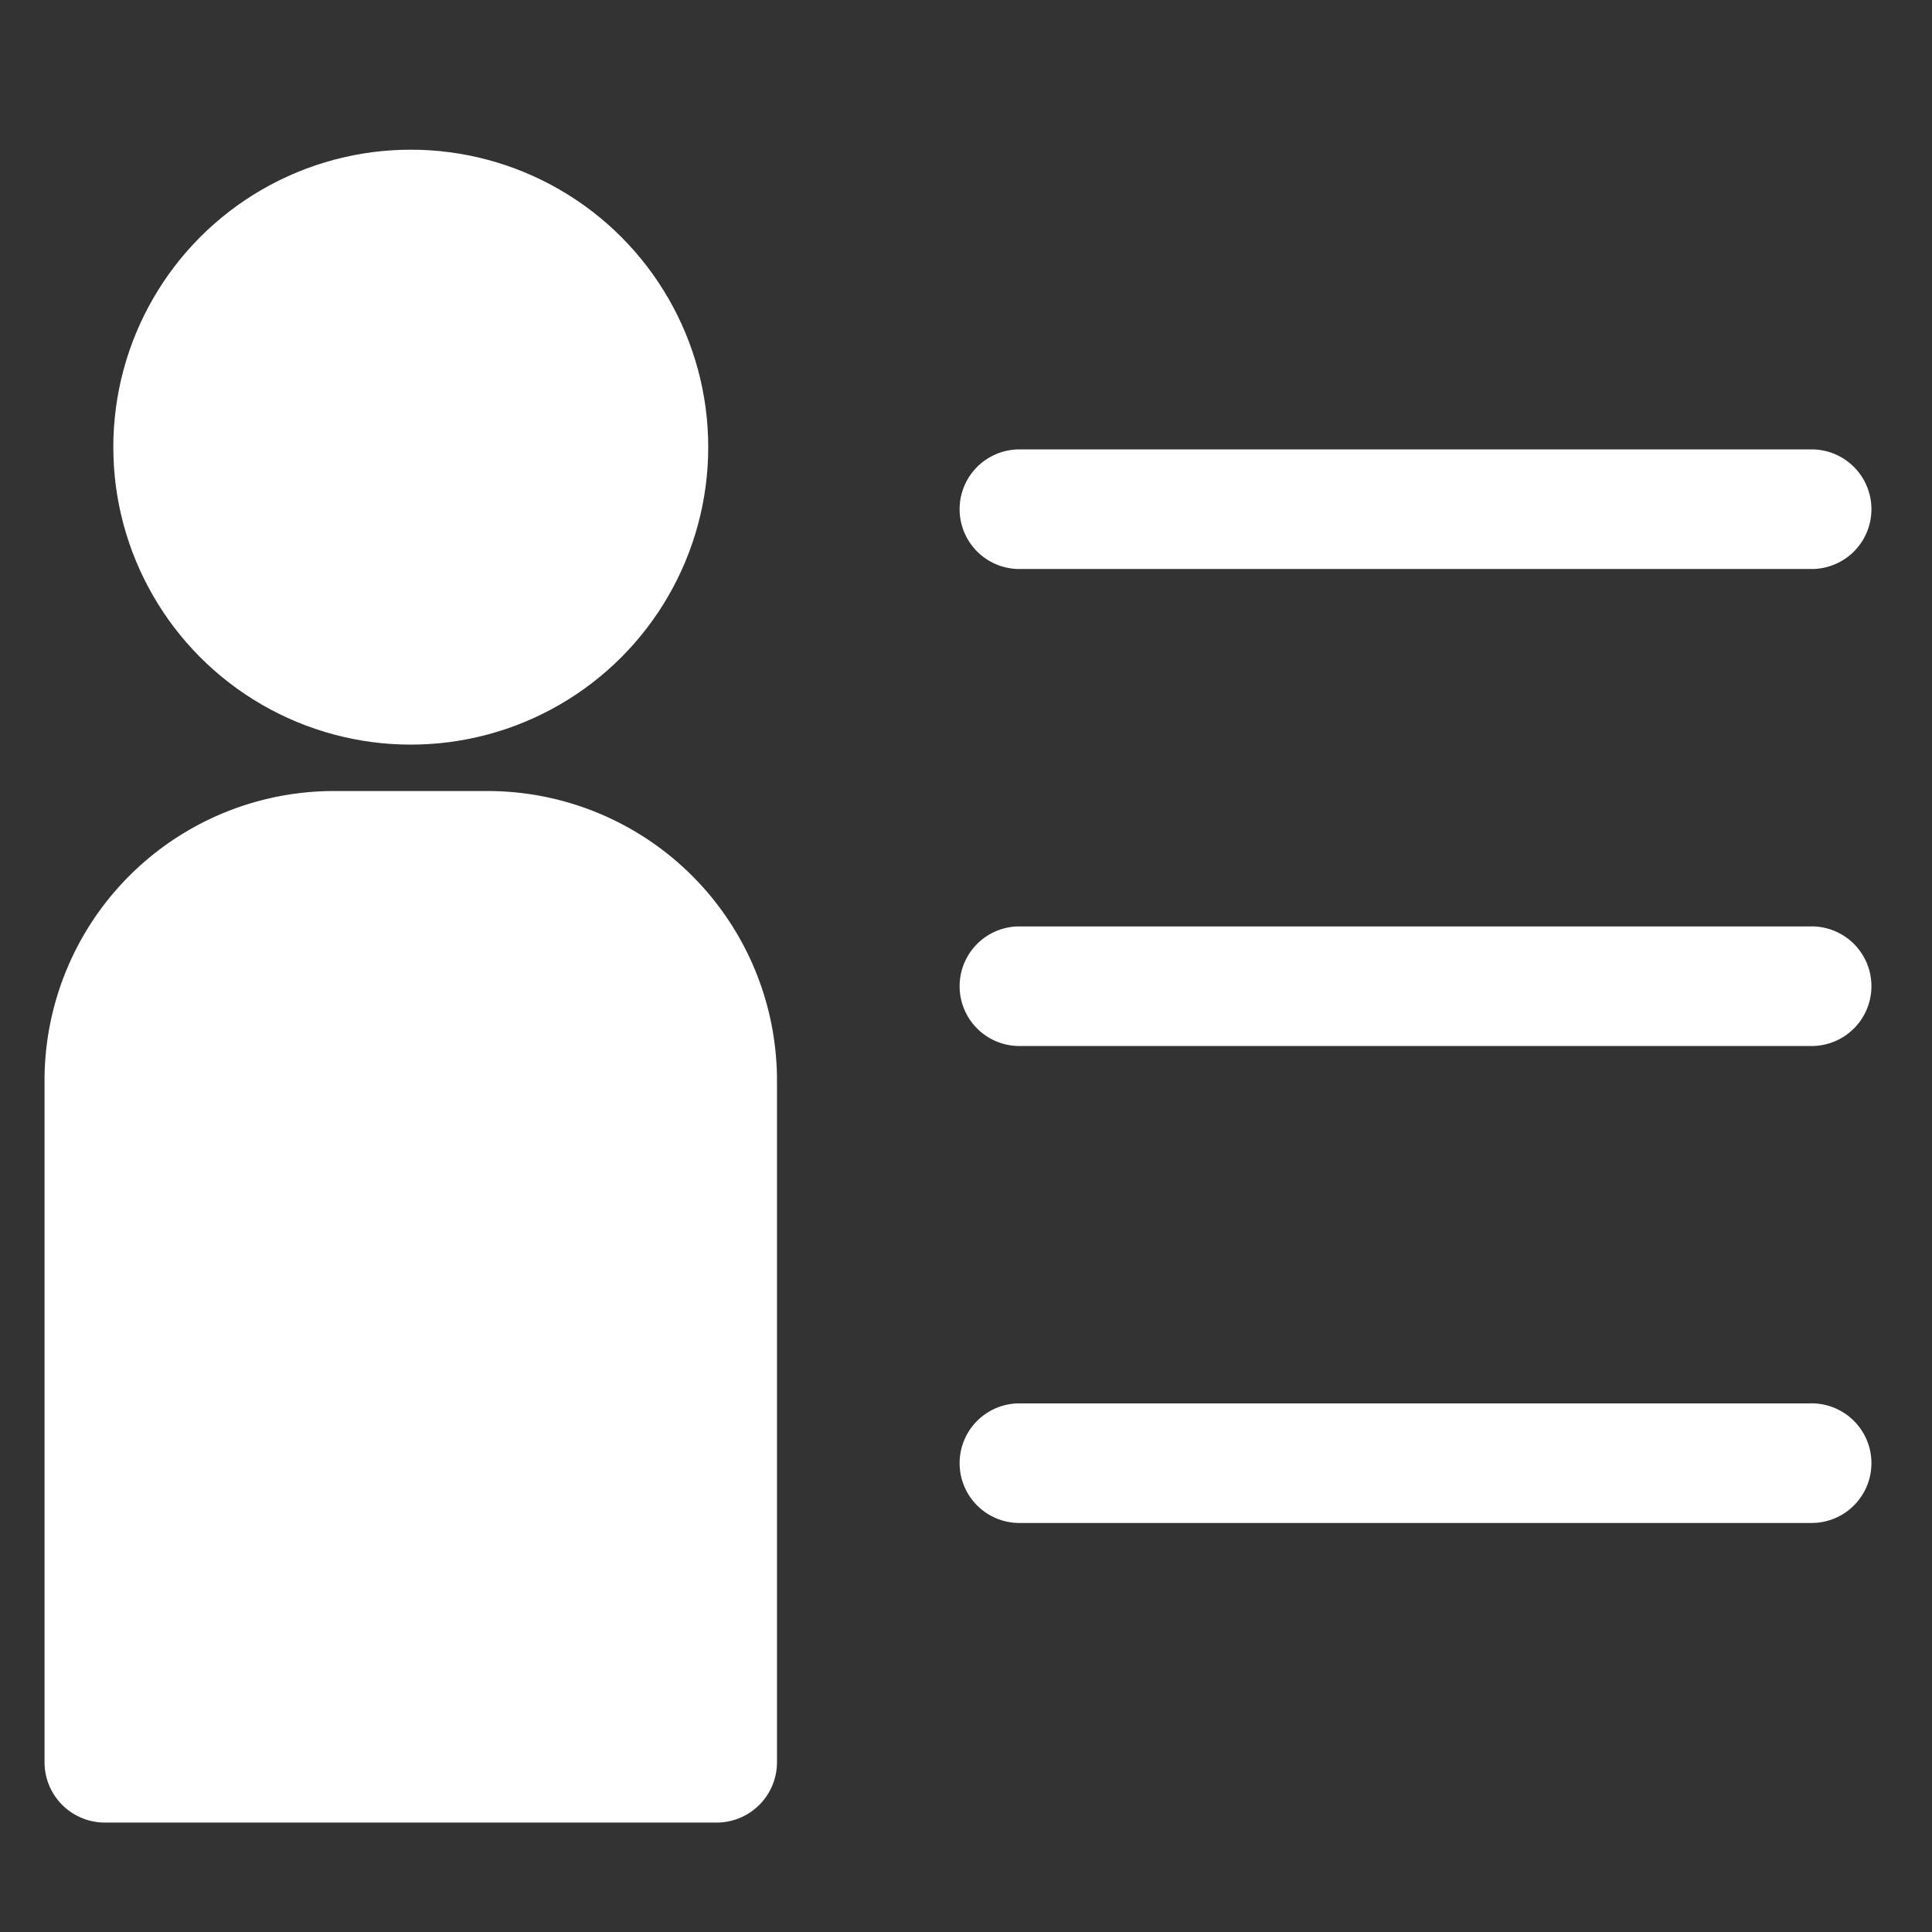 <svg id="レイヤー_1" data-name="レイヤー 1" xmlns="http://www.w3.org/2000/svg" width="512" height="512" viewBox="0 0 512 512"><rect x="0" y="0" width="512" height="512" fill="#333333" stroke="none"/><defs><style>.cls-1{fill:#fff;}.cls-2{fill:none;}</style></defs><circle class="cls-1" cx="108.86" cy="118.5" r="78.83"/><path class="cls-1" d="M189.91,483H27.8a16,16,0,0,1-16-16V286.36a76.73,76.73,0,0,1,76.73-76.73h40.65a76.73,76.73,0,0,1,76.73,76.73V467A16,16,0,0,1,189.91,483Z"/><path class="cls-1" d="M479.7,150.79H269.76a15.85,15.85,0,0,1,0-31.69H479.7a15.85,15.85,0,1,1,0,31.69Z"/><path class="cls-1" d="M479.7,277.2H269.76a15.85,15.85,0,0,1,0-31.69H479.7a15.85,15.85,0,1,1,0,31.69Z"/><path class="cls-1" d="M479.7,403.6H269.76a15.85,15.85,0,0,1,0-31.69H479.7a15.85,15.85,0,1,1,0,31.69Z"/><rect class="cls-2" width="512" height="512"/></svg>